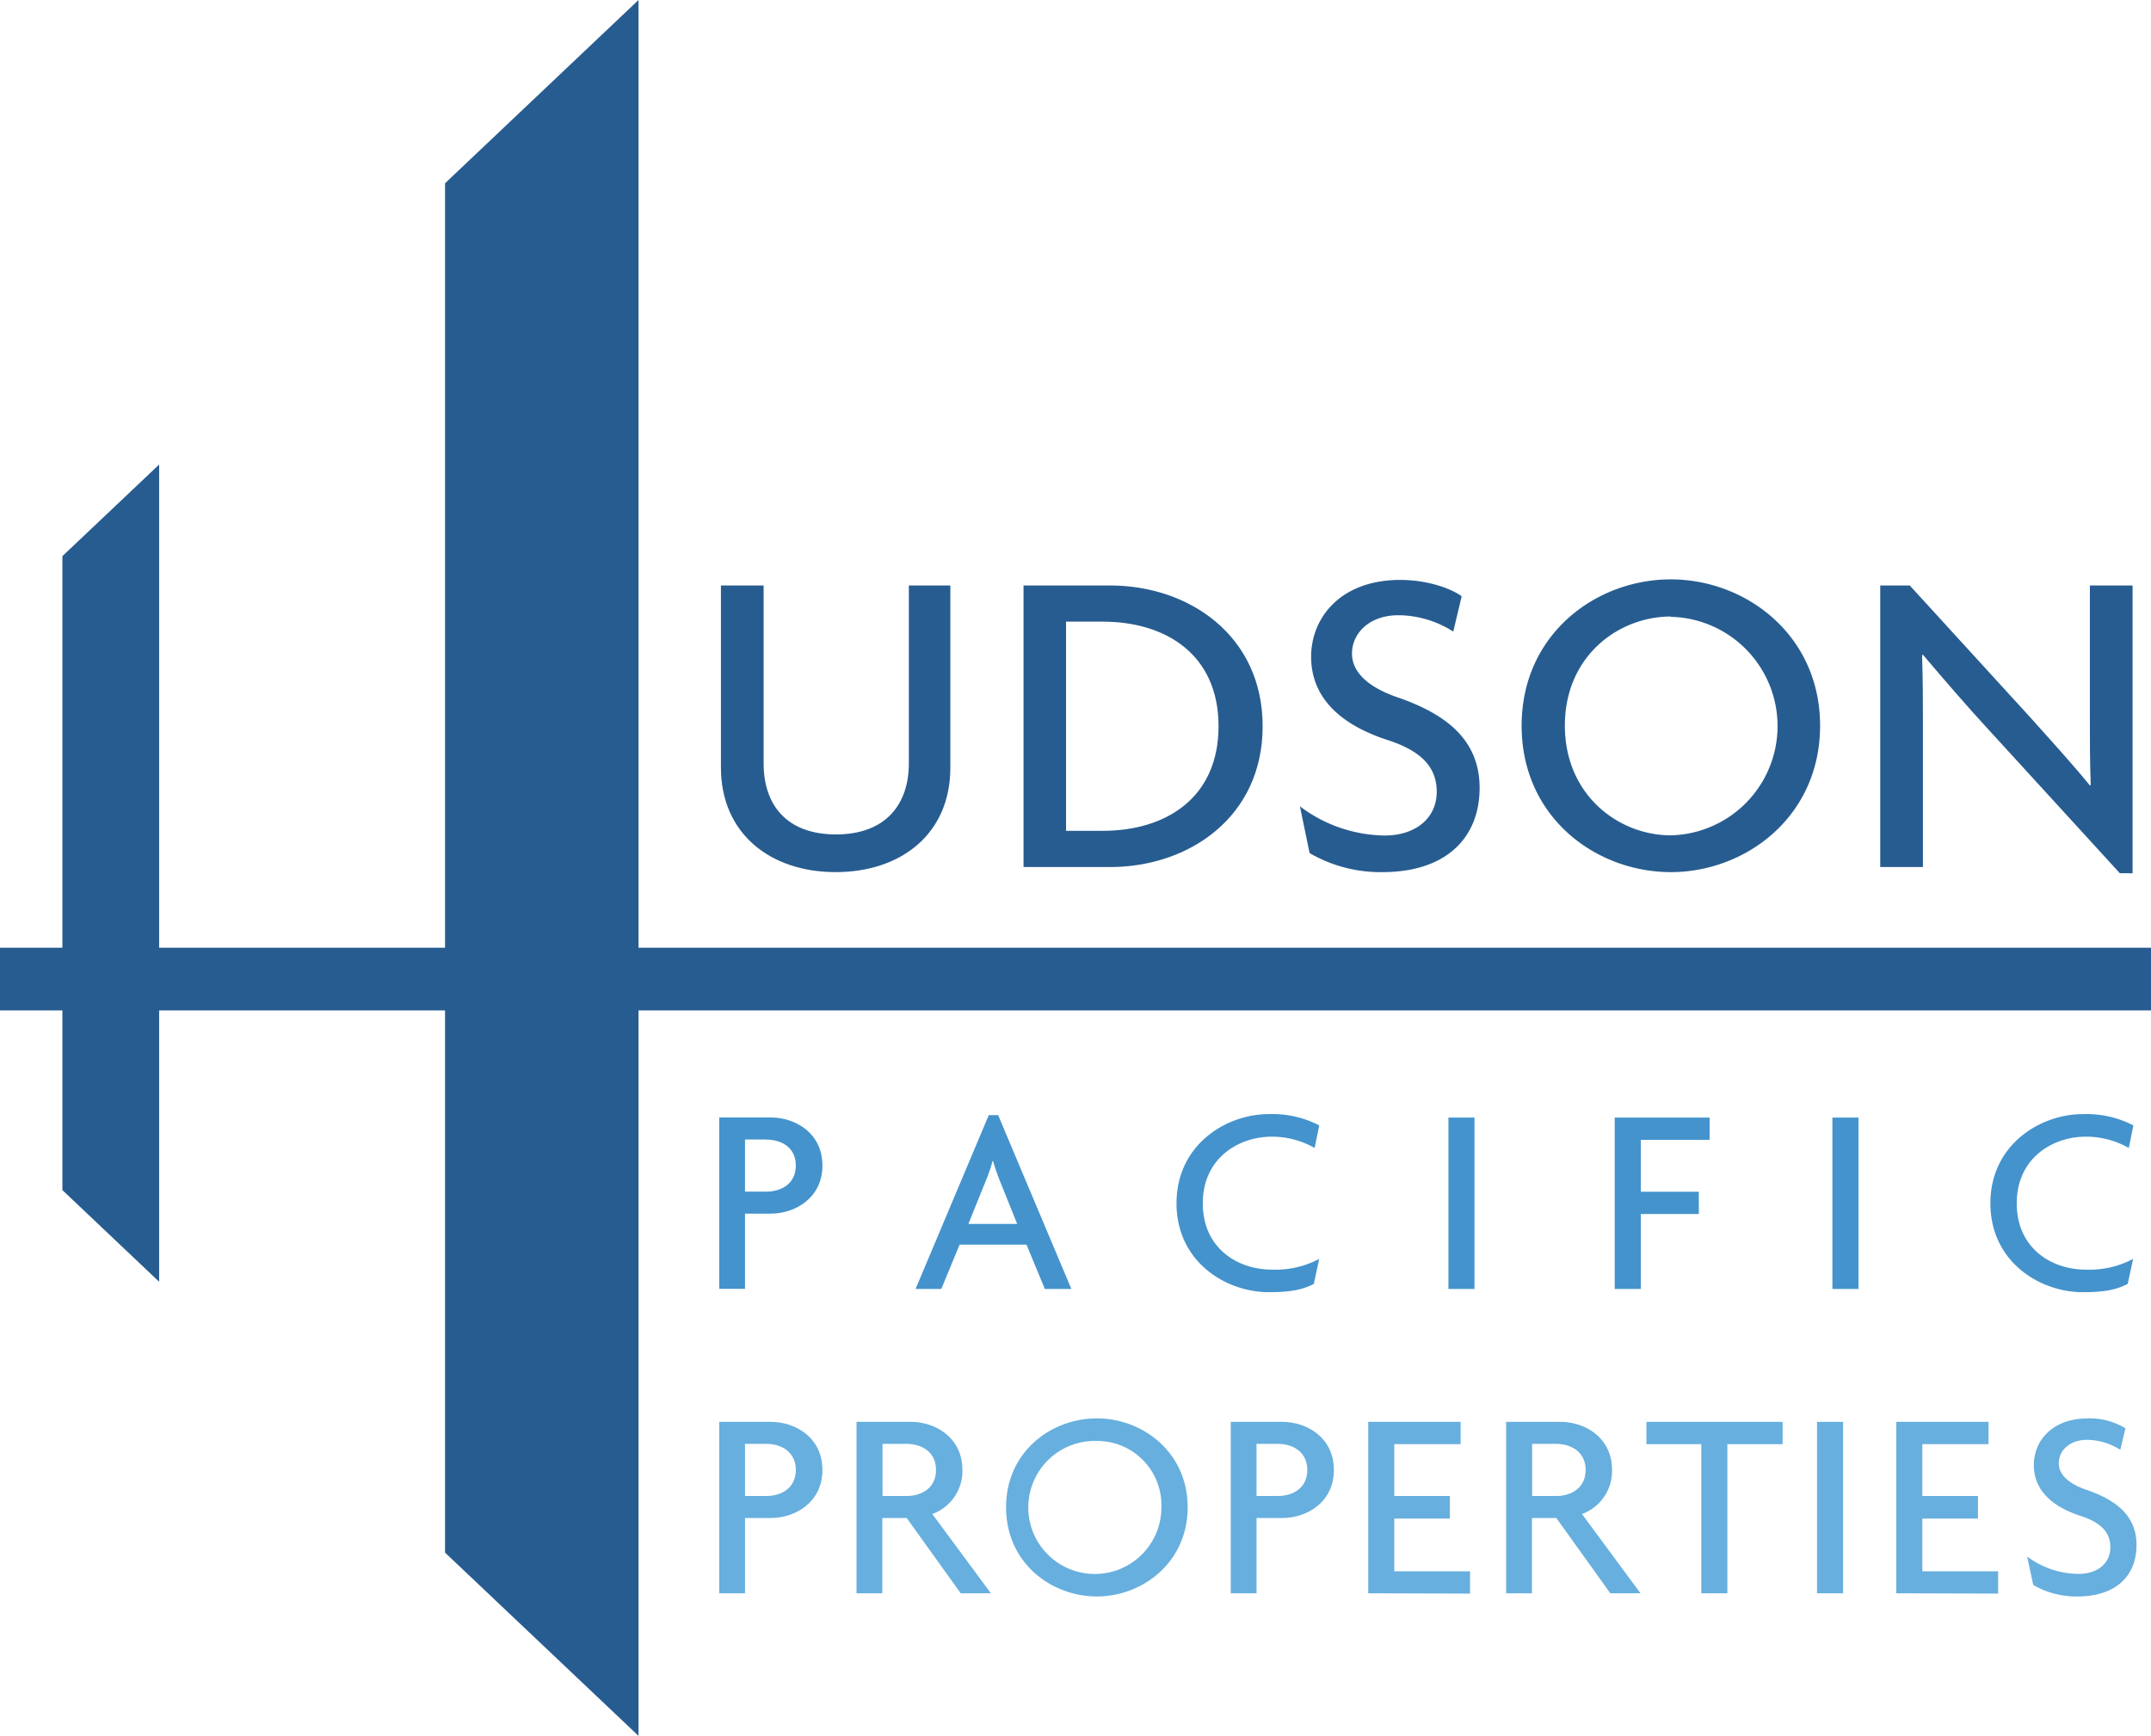 <svg viewBox="0 0 352.64 284.63" 
    xmlns="http://www.w3.org/2000/svg">
    <path fill="#4493cd" d="m126.37 199h-4.23v12.33h-4.23v-28.1h8.46c4 0 8.46 2.55 8.46 7.88s-4.5 7.89-8.46 7.89zm-.75-12.16h-3.48v8.55h3.48c2.51 0 4.85-1.32 4.85-4.28s-2.34-4.25-4.85-4.25z"/>
    <path fill="#4493cd" d="m171.29 211.35-3-7.27h-10.97l-3 7.27h-4.22l12-28.5h1.54l12 28.5zm-7.29-17.53a33.35 33.35 0 0 1 -1.19-3.44h-.09a26 26 0 0 1 -1.19 3.44l-2.77 6.87h8z"/>
    <path fill="#4493cd" d="m215.52 188.23a14.11 14.11 0 0 0 -7-1.85c-5.51 0-11.33 3.56-11.33 10.92s5.69 10.88 11.33 10.88a15.25 15.25 0 0 0 7.75-1.76l-.88 4.1c-1.76.92-3.75 1.36-7.36 1.36-7.09 0-15.15-5-15.15-14.58s8.12-14.62 15.12-14.62a16.7 16.7 0 0 1 8.28 1.85z"/>
    <path fill="#4493cd" d="m237.46 211.35v-28.1h4.27v28.1z"/>
    <path fill="#4493cd" d="m269 186.9v8.51h9.51v3.65h-9.51v12.29h-4.28v-28.1h15.56v3.65z"/>
    <path fill="#4493cd" d="m300.41 211.35v-28.1h4.27v28.1z"/>
    <path fill="#4493cd" d="m349 188.23a14.15 14.15 0 0 0 -7.05-1.85c-5.5 0-11.32 3.56-11.32 10.92s5.68 10.88 11.32 10.88a15.29 15.29 0 0 0 7.76-1.76l-.89 4.1c-1.76.92-3.74 1.36-7.35 1.36-7.09 0-15.16-5-15.16-14.58s8.15-14.62 15.16-14.62a16.76 16.76 0 0 1 8.28 1.85z"/>
    <path fill="#67afde" d="m126.37 248.91h-4.23v12.34h-4.23v-28.11h8.46c4 0 8.46 2.56 8.46 7.89s-4.5 7.88-8.46 7.88zm-.75-12.16h-3.48v8.55h3.48c2.51 0 4.85-1.32 4.85-4.27s-2.34-4.28-4.85-4.28z"/>
    <path fill="#67afde" d="m157.5 261.25-8.85-12.34h-4v12.34h-4.23v-28.11h8.9c4 0 8.46 2.56 8.46 7.89a7.49 7.49 0 0 1 -4.94 7.22l9.61 13zm-8.9-24.5h-3.92v8.55h3.92c2.51 0 4.85-1.32 4.85-4.27s-2.34-4.28-4.85-4.28z"/>
    <path fill="#67afde" d="m179.83 261.77c-7.49 0-14.89-5.5-14.89-14.62s7.4-14.58 14.89-14.58 14.88 5.55 14.88 14.58-7.4 14.62-14.88 14.62zm0-25.5a10.91 10.91 0 1 0 10.57 10.88 10.53 10.53 0 0 0 -10.57-10.88z"/>
    <path fill="#67afde" d="m210.22 248.91h-4.22v12.34h-4.23v-28.11h8.45c4 0 8.46 2.56 8.46 7.89s-4.49 7.88-8.46 7.88zm-.75-12.16h-3.47v8.55h3.47c2.52 0 4.85-1.32 4.85-4.27s-2.32-4.28-4.85-4.28z"/>
    <path fill="#67afde" d="m224.31 261.25v-28.11h15.15v3.66h-10.88v8.5h9.12v3.7h-9.12v8.64h12.42v3.66z"/>
    <path fill="#67afde" d="m264 261.25-8.85-12.34h-4v12.34h-4.23v-28.11h8.9c4 0 8.46 2.56 8.46 7.89a7.49 7.49 0 0 1 -4.93 7.22l9.6 13zm-8.9-24.5h-3.92v8.55h3.92c2.51 0 4.85-1.32 4.85-4.27s-2.36-4.28-4.87-4.28z"/>
    <path fill="#67afde" d="m283.19 236.8v24.45h-4.27v-24.45h-9v-3.66h22.33v3.66z"/>
    <path fill="#67afde" d="m297.89 261.25v-28.11h4.27v28.11z"/>
    <path fill="#67afde" d="m310.88 261.25v-28.11h15.12v3.66h-10.85v8.5h9.12v3.7h-9.12v8.64h12.43v3.66z"/>
    <path fill="#67afde" d="m340.59 261.77a14 14 0 0 1 -7.26-1.89l-1-4.67a14.2 14.2 0 0 0 8.45 2.86c3.13 0 5.2-1.76 5.2-4.36 0-2.42-1.5-4.05-4.89-5.15-5-1.63-7.66-4.45-7.66-8.33s2.9-7.66 8.9-7.66a11.23 11.23 0 0 1 6.12 1.63l-.84 3.52a10.33 10.33 0 0 0 -5.46-1.63c-2.86 0-4.63 1.76-4.63 3.83 0 1.86 1.59 3.35 4.54 4.37 4.89 1.67 8.2 4.27 8.2 9 .03 5.05-3.32 8.48-9.67 8.48z"/>
    <path fill="#275c90" d="m137 143c-10.78 0-18.81-6.37-18.81-17.16v-29.84h7v29.17c0 6.88 3.83 11.65 11.87 11.65s11.94-4.82 11.94-11.66v-29.16h6.8v29.89c.01 10.78-8.02 17.11-18.8 17.11z"/>
    <path fill="#275c90" d="m182 142.17h-14.2v-46.17h14.2c12.88 0 25 8.18 25 23.09s-12.13 23.08-25 23.08zm-1.23-40.24h-6v34.3h6c10.42 0 19-5.43 19-17.15s-8.59-17.15-19.01-17.15z"/>
    <path fill="#275c90" d="m226.64 143a23.07 23.07 0 0 1 -11.94-3.12l-1.59-7.67a23.5 23.5 0 0 0 13.89 4.79c5.14 0 8.54-2.9 8.54-7.17 0-4-2.46-6.66-8-8.47-8.25-2.67-12.59-7.3-12.59-13.67s4.78-12.6 14.62-12.6c4.56 0 8.39 1.45 10.06 2.68l-1.38 5.79a16.87 16.87 0 0 0 -9-2.68c-4.7 0-7.6 2.9-7.6 6.3 0 3 2.61 5.5 7.46 7.16 8 2.75 13.46 7 13.46 14.84 0 8.21-5.5 13.82-15.93 13.82z"/>
    <path fill="#275c90" d="m273.92 143c-12.3 0-24.46-9-24.46-24s12.16-24 24.46-24 24.47 9.12 24.47 24-12.16 24-24.47 24zm0-41.91c-8.53 0-17.37 6.44-17.37 17.88s8.84 18 17.37 18a17.92 17.92 0 0 0 0-35.83z"/>
    <path fill="#275c90" d="m347.53 143.18-21.64-23.67c-3.47-3.76-7.45-8.39-10.64-12.15l-.14.07c.14 4.2.14 8.1.14 11.58v23.16h-7v-46.17h4.84l19.83 21.71c2.68 3 6.88 7.6 9.7 11.08l.14-.08c-.14-3.54-.14-7.52-.14-10.85v-21.86h7v47.19z"/>
    <path fill="#275c90" d="m352.64 155.4h-247.96v-155.4l-31.72 30.05v125.35h-46.87v-79.23l-15.86 15.02v64.21h-10.23v10.27h10.23v29.47l15.86 15.03v-44.5h46.87v88.91l31.72 30.05v-118.96h247.96z"/>
</svg>